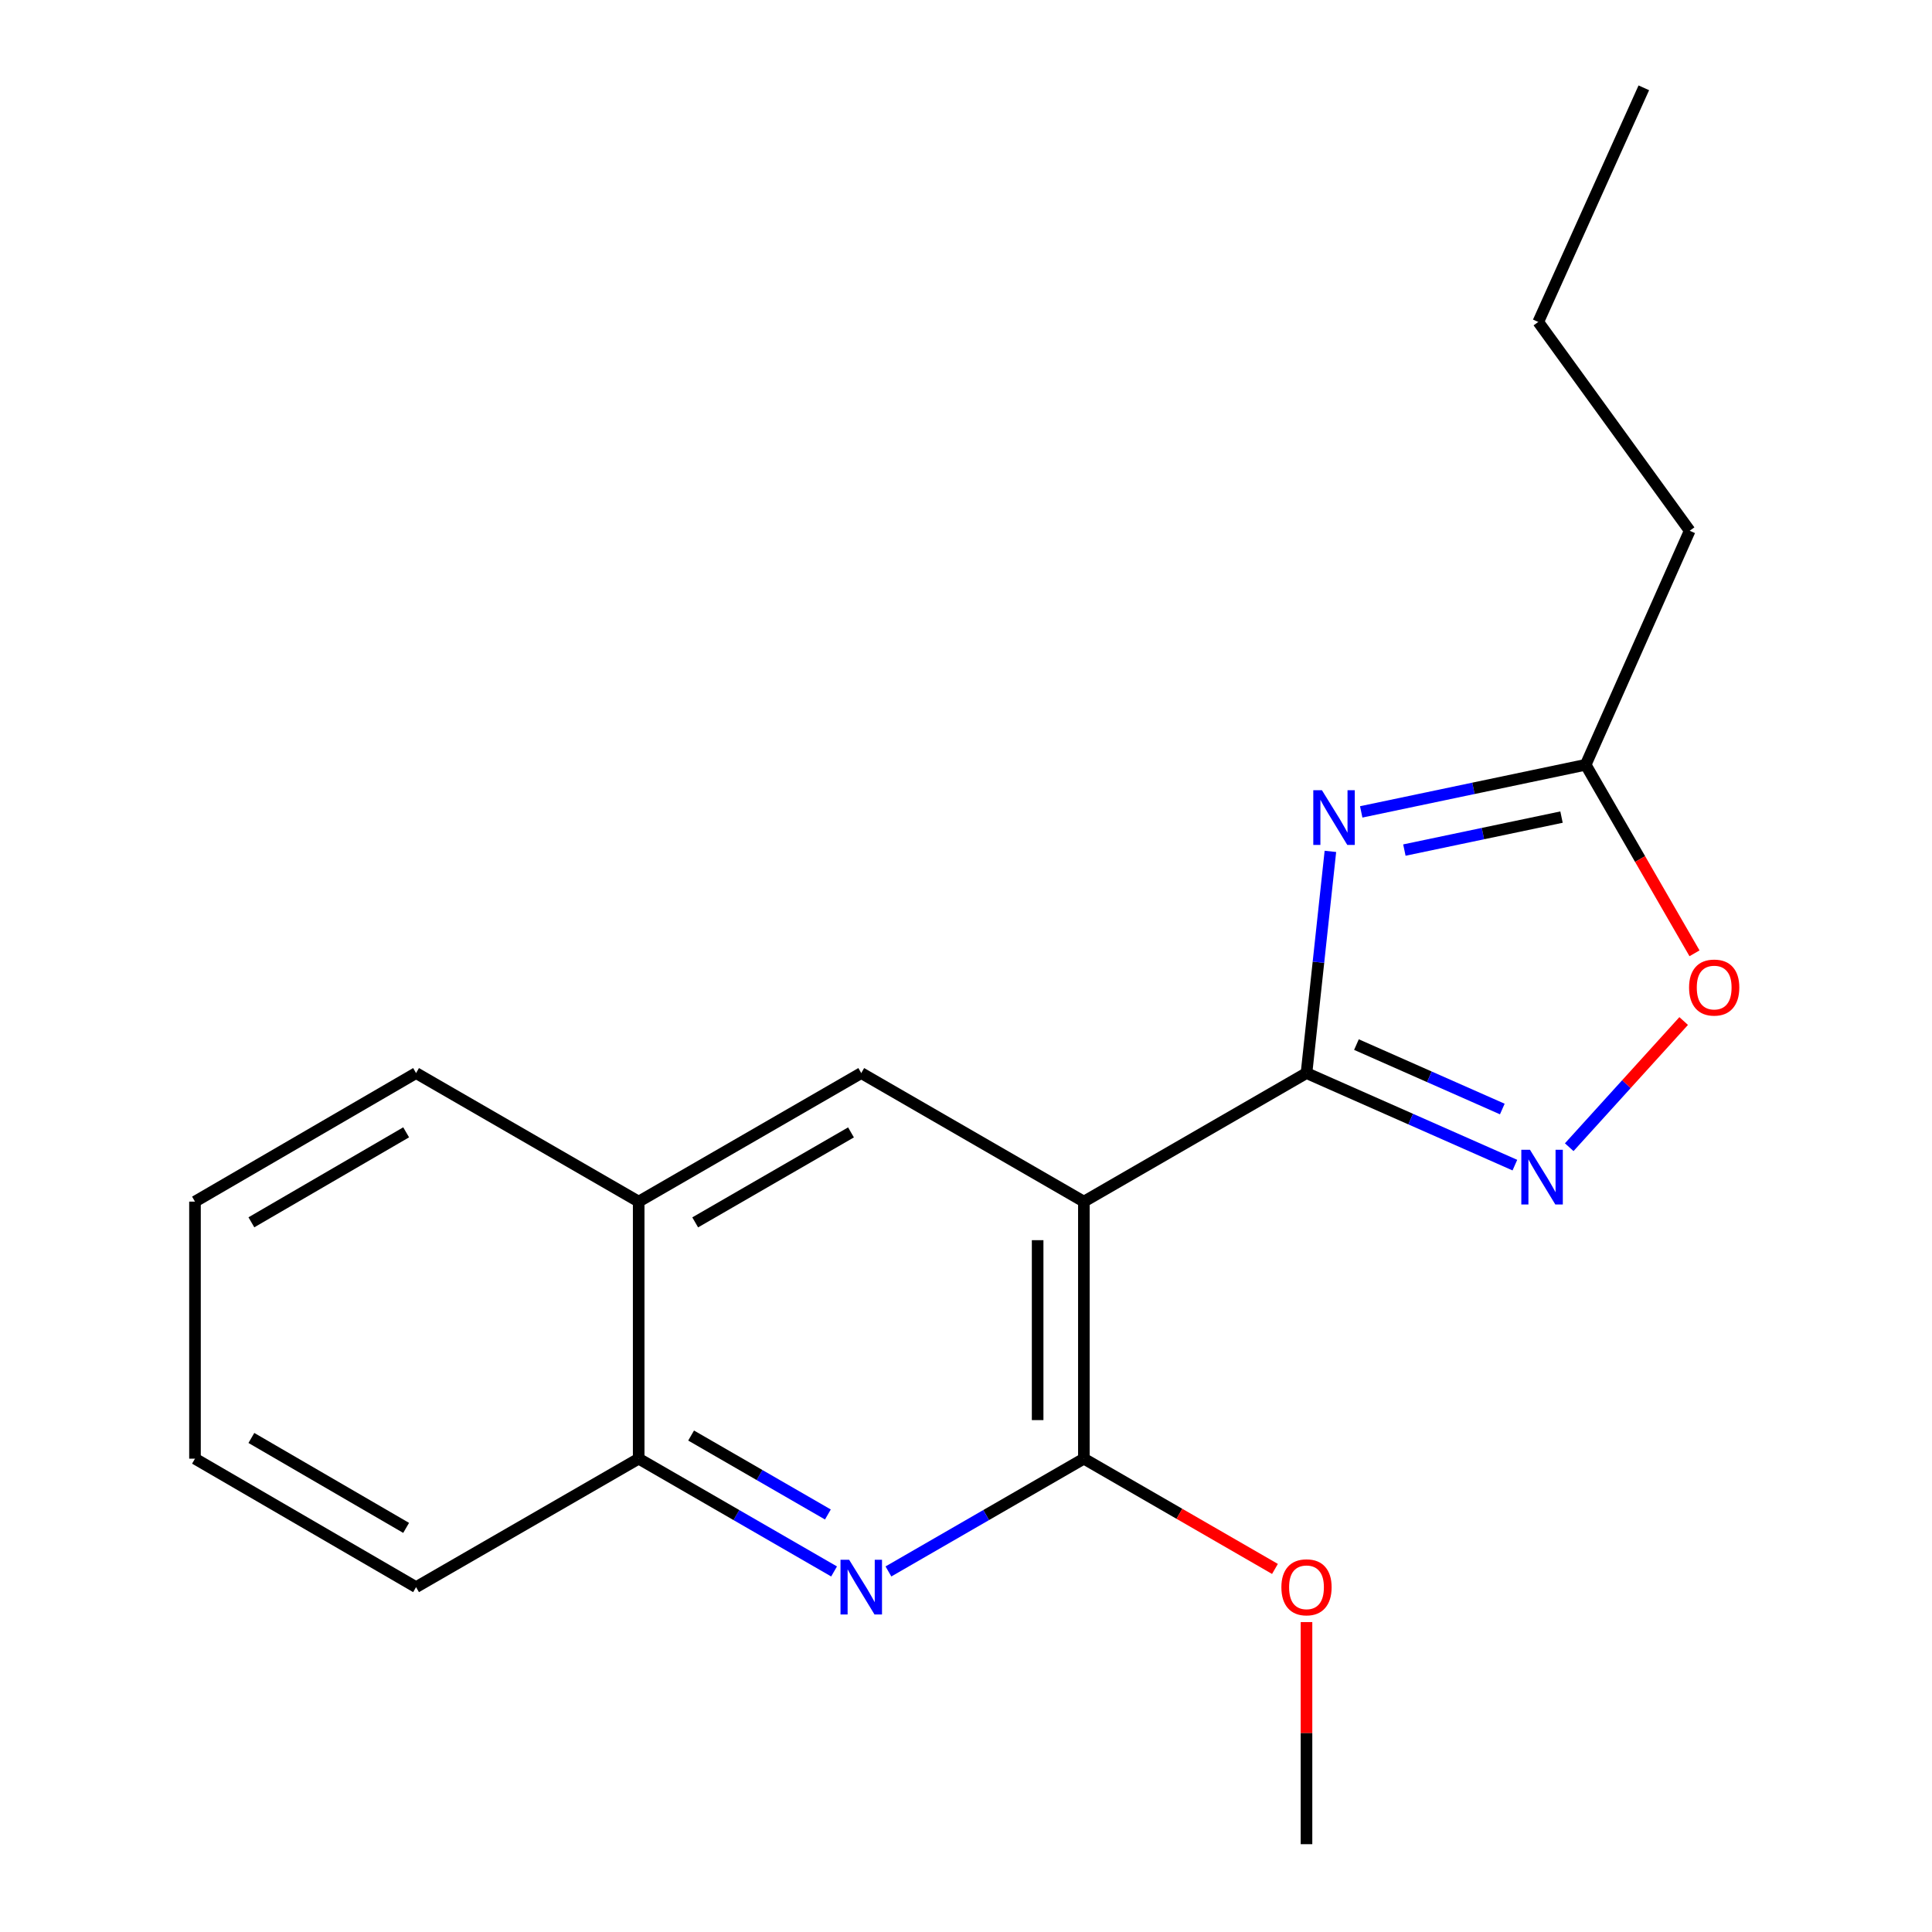 <?xml version='1.0' encoding='iso-8859-1'?>
<svg version='1.1' baseProfile='full'
              xmlns='http://www.w3.org/2000/svg'
                      xmlns:rdkit='http://www.rdkit.org/xml'
                      xmlns:xlink='http://www.w3.org/1999/xlink'
                  xml:space='preserve'
width='1000px' height='1000px' viewBox='0 0 1000 1000'>
<!-- END OF HEADER -->
<rect style='opacity:1.0;fill:#FFFFFF;stroke:none' width='1000' height='1000' x='0' y='0'> </rect>
<path class='bond-0' d='M 676.242,555.42 L 561.013,621.957' style='fill:none;fill-rule:evenodd;stroke:#000000;stroke-width:6px;stroke-linecap:butt;stroke-linejoin:miter;stroke-opacity:1' />
<path class='bond-1' d='M 676.242,555.42 L 682.426,498.045' style='fill:none;fill-rule:evenodd;stroke:#000000;stroke-width:6px;stroke-linecap:butt;stroke-linejoin:miter;stroke-opacity:1' />
<path class='bond-1' d='M 682.426,498.045 L 688.611,440.67' style='fill:none;fill-rule:evenodd;stroke:#0000FF;stroke-width:6px;stroke-linecap:butt;stroke-linejoin:miter;stroke-opacity:1' />
<path class='bond-2' d='M 676.242,555.42 L 730.17,579.244' style='fill:none;fill-rule:evenodd;stroke:#000000;stroke-width:6px;stroke-linecap:butt;stroke-linejoin:miter;stroke-opacity:1' />
<path class='bond-2' d='M 730.17,579.244 L 784.099,603.068' style='fill:none;fill-rule:evenodd;stroke:#0000FF;stroke-width:6px;stroke-linecap:butt;stroke-linejoin:miter;stroke-opacity:1' />
<path class='bond-2' d='M 702.092,540.675 L 739.842,557.352' style='fill:none;fill-rule:evenodd;stroke:#000000;stroke-width:6px;stroke-linecap:butt;stroke-linejoin:miter;stroke-opacity:1' />
<path class='bond-2' d='M 739.842,557.352 L 777.592,574.028' style='fill:none;fill-rule:evenodd;stroke:#0000FF;stroke-width:6px;stroke-linecap:butt;stroke-linejoin:miter;stroke-opacity:1' />
<path class='bond-3' d='M 561.013,621.957 L 561.013,755.003' style='fill:none;fill-rule:evenodd;stroke:#000000;stroke-width:6px;stroke-linecap:butt;stroke-linejoin:miter;stroke-opacity:1' />
<path class='bond-3' d='M 537.079,641.914 L 537.079,735.046' style='fill:none;fill-rule:evenodd;stroke:#000000;stroke-width:6px;stroke-linecap:butt;stroke-linejoin:miter;stroke-opacity:1' />
<path class='bond-5' d='M 561.013,621.957 L 445.784,555.42' style='fill:none;fill-rule:evenodd;stroke:#000000;stroke-width:6px;stroke-linecap:butt;stroke-linejoin:miter;stroke-opacity:1' />
<path class='bond-6' d='M 704.563,420.233 L 762.656,408.04' style='fill:none;fill-rule:evenodd;stroke:#0000FF;stroke-width:6px;stroke-linecap:butt;stroke-linejoin:miter;stroke-opacity:1' />
<path class='bond-6' d='M 762.656,408.04 L 820.749,395.847' style='fill:none;fill-rule:evenodd;stroke:#000000;stroke-width:6px;stroke-linecap:butt;stroke-linejoin:miter;stroke-opacity:1' />
<path class='bond-6' d='M 726.907,439.999 L 767.572,431.464' style='fill:none;fill-rule:evenodd;stroke:#0000FF;stroke-width:6px;stroke-linecap:butt;stroke-linejoin:miter;stroke-opacity:1' />
<path class='bond-6' d='M 767.572,431.464 L 808.238,422.929' style='fill:none;fill-rule:evenodd;stroke:#000000;stroke-width:6px;stroke-linecap:butt;stroke-linejoin:miter;stroke-opacity:1' />
<path class='bond-7' d='M 812.227,593.791 L 841.847,561.138' style='fill:none;fill-rule:evenodd;stroke:#0000FF;stroke-width:6px;stroke-linecap:butt;stroke-linejoin:miter;stroke-opacity:1' />
<path class='bond-7' d='M 841.847,561.138 L 871.467,528.485' style='fill:none;fill-rule:evenodd;stroke:#FF0000;stroke-width:6px;stroke-linecap:butt;stroke-linejoin:miter;stroke-opacity:1' />
<path class='bond-4' d='M 561.013,755.003 L 510.432,784.192' style='fill:none;fill-rule:evenodd;stroke:#000000;stroke-width:6px;stroke-linecap:butt;stroke-linejoin:miter;stroke-opacity:1' />
<path class='bond-4' d='M 510.432,784.192 L 459.85,813.382' style='fill:none;fill-rule:evenodd;stroke:#0000FF;stroke-width:6px;stroke-linecap:butt;stroke-linejoin:miter;stroke-opacity:1' />
<path class='bond-10' d='M 561.013,755.003 L 610.464,783.54' style='fill:none;fill-rule:evenodd;stroke:#000000;stroke-width:6px;stroke-linecap:butt;stroke-linejoin:miter;stroke-opacity:1' />
<path class='bond-10' d='M 610.464,783.54 L 659.916,812.078' style='fill:none;fill-rule:evenodd;stroke:#FF0000;stroke-width:6px;stroke-linecap:butt;stroke-linejoin:miter;stroke-opacity:1' />
<path class='bond-20' d='M 431.719,813.381 L 381.151,784.192' style='fill:none;fill-rule:evenodd;stroke:#0000FF;stroke-width:6px;stroke-linecap:butt;stroke-linejoin:miter;stroke-opacity:1' />
<path class='bond-20' d='M 381.151,784.192 L 330.582,755.003' style='fill:none;fill-rule:evenodd;stroke:#000000;stroke-width:6px;stroke-linecap:butt;stroke-linejoin:miter;stroke-opacity:1' />
<path class='bond-20' d='M 428.513,783.895 L 393.115,763.463' style='fill:none;fill-rule:evenodd;stroke:#0000FF;stroke-width:6px;stroke-linecap:butt;stroke-linejoin:miter;stroke-opacity:1' />
<path class='bond-20' d='M 393.115,763.463 L 357.718,743.031' style='fill:none;fill-rule:evenodd;stroke:#000000;stroke-width:6px;stroke-linecap:butt;stroke-linejoin:miter;stroke-opacity:1' />
<path class='bond-9' d='M 445.784,555.42 L 330.582,621.957' style='fill:none;fill-rule:evenodd;stroke:#000000;stroke-width:6px;stroke-linecap:butt;stroke-linejoin:miter;stroke-opacity:1' />
<path class='bond-9' d='M 440.474,586.126 L 359.833,632.702' style='fill:none;fill-rule:evenodd;stroke:#000000;stroke-width:6px;stroke-linecap:butt;stroke-linejoin:miter;stroke-opacity:1' />
<path class='bond-11' d='M 820.749,395.847 L 874.587,274.715' style='fill:none;fill-rule:evenodd;stroke:#000000;stroke-width:6px;stroke-linecap:butt;stroke-linejoin:miter;stroke-opacity:1' />
<path class='bond-19' d='M 820.749,395.847 L 848.912,444.639' style='fill:none;fill-rule:evenodd;stroke:#000000;stroke-width:6px;stroke-linecap:butt;stroke-linejoin:miter;stroke-opacity:1' />
<path class='bond-19' d='M 848.912,444.639 L 877.074,493.43' style='fill:none;fill-rule:evenodd;stroke:#FF0000;stroke-width:6px;stroke-linecap:butt;stroke-linejoin:miter;stroke-opacity:1' />
<path class='bond-8' d='M 330.582,755.003 L 330.582,621.957' style='fill:none;fill-rule:evenodd;stroke:#000000;stroke-width:6px;stroke-linecap:butt;stroke-linejoin:miter;stroke-opacity:1' />
<path class='bond-12' d='M 330.582,755.003 L 215.354,821.499' style='fill:none;fill-rule:evenodd;stroke:#000000;stroke-width:6px;stroke-linecap:butt;stroke-linejoin:miter;stroke-opacity:1' />
<path class='bond-13' d='M 330.582,621.957 L 215.354,555.42' style='fill:none;fill-rule:evenodd;stroke:#000000;stroke-width:6px;stroke-linecap:butt;stroke-linejoin:miter;stroke-opacity:1' />
<path class='bond-14' d='M 676.242,839.585 L 676.242,897.065' style='fill:none;fill-rule:evenodd;stroke:#FF0000;stroke-width:6px;stroke-linecap:butt;stroke-linejoin:miter;stroke-opacity:1' />
<path class='bond-14' d='M 676.242,897.065 L 676.242,954.545' style='fill:none;fill-rule:evenodd;stroke:#000000;stroke-width:6px;stroke-linecap:butt;stroke-linejoin:miter;stroke-opacity:1' />
<path class='bond-15' d='M 874.587,274.715 L 796.204,166.64' style='fill:none;fill-rule:evenodd;stroke:#000000;stroke-width:6px;stroke-linecap:butt;stroke-linejoin:miter;stroke-opacity:1' />
<path class='bond-21' d='M 215.354,821.499 L 100.923,755.003' style='fill:none;fill-rule:evenodd;stroke:#000000;stroke-width:6px;stroke-linecap:butt;stroke-linejoin:miter;stroke-opacity:1' />
<path class='bond-21' d='M 210.214,790.831 L 130.113,744.284' style='fill:none;fill-rule:evenodd;stroke:#000000;stroke-width:6px;stroke-linecap:butt;stroke-linejoin:miter;stroke-opacity:1' />
<path class='bond-18' d='M 215.354,555.42 L 100.923,621.957' style='fill:none;fill-rule:evenodd;stroke:#000000;stroke-width:6px;stroke-linecap:butt;stroke-linejoin:miter;stroke-opacity:1' />
<path class='bond-18' d='M 210.22,586.091 L 130.118,632.667' style='fill:none;fill-rule:evenodd;stroke:#000000;stroke-width:6px;stroke-linecap:butt;stroke-linejoin:miter;stroke-opacity:1' />
<path class='bond-16' d='M 796.204,166.64 L 850.84,45.455' style='fill:none;fill-rule:evenodd;stroke:#000000;stroke-width:6px;stroke-linecap:butt;stroke-linejoin:miter;stroke-opacity:1' />
<path class='bond-17' d='M 100.923,755.003 L 100.923,621.957' style='fill:none;fill-rule:evenodd;stroke:#000000;stroke-width:6px;stroke-linecap:butt;stroke-linejoin:miter;stroke-opacity:1' />
<path  class='atom-2' d='M 684.235 409.025
L 693.515 424.025
Q 694.435 425.505, 695.915 428.185
Q 697.395 430.865, 697.475 431.025
L 697.475 409.025
L 701.235 409.025
L 701.235 437.345
L 697.355 437.345
L 687.395 420.945
Q 686.235 419.025, 684.995 416.825
Q 683.795 414.625, 683.435 413.945
L 683.435 437.345
L 679.755 437.345
L 679.755 409.025
L 684.235 409.025
' fill='#0000FF'/>
<path  class='atom-3' d='M 791.912 595.125
L 801.192 610.125
Q 802.112 611.605, 803.592 614.285
Q 805.072 616.965, 805.152 617.125
L 805.152 595.125
L 808.912 595.125
L 808.912 623.445
L 805.032 623.445
L 795.072 607.045
Q 793.912 605.125, 792.672 602.925
Q 791.472 600.725, 791.112 600.045
L 791.112 623.445
L 787.432 623.445
L 787.432 595.125
L 791.912 595.125
' fill='#0000FF'/>
<path  class='atom-5' d='M 439.524 807.339
L 448.804 822.339
Q 449.724 823.819, 451.204 826.499
Q 452.684 829.179, 452.764 829.339
L 452.764 807.339
L 456.524 807.339
L 456.524 835.659
L 452.644 835.659
L 442.684 819.259
Q 441.524 817.339, 440.284 815.139
Q 439.084 812.939, 438.724 812.259
L 438.724 835.659
L 435.044 835.659
L 435.044 807.339
L 439.524 807.339
' fill='#0000FF'/>
<path  class='atom-8' d='M 874.259 511.156
Q 874.259 504.356, 877.619 500.556
Q 880.979 496.756, 887.259 496.756
Q 893.539 496.756, 896.899 500.556
Q 900.259 504.356, 900.259 511.156
Q 900.259 518.036, 896.859 521.956
Q 893.459 525.836, 887.259 525.836
Q 881.019 525.836, 877.619 521.956
Q 874.259 518.076, 874.259 511.156
M 887.259 522.636
Q 891.579 522.636, 893.899 519.756
Q 896.259 516.836, 896.259 511.156
Q 896.259 505.596, 893.899 502.796
Q 891.579 499.956, 887.259 499.956
Q 882.939 499.956, 880.579 502.756
Q 878.259 505.556, 878.259 511.156
Q 878.259 516.876, 880.579 519.756
Q 882.939 522.636, 887.259 522.636
' fill='#FF0000'/>
<path  class='atom-11' d='M 663.242 821.579
Q 663.242 814.779, 666.602 810.979
Q 669.962 807.179, 676.242 807.179
Q 682.522 807.179, 685.882 810.979
Q 689.242 814.779, 689.242 821.579
Q 689.242 828.459, 685.842 832.379
Q 682.442 836.259, 676.242 836.259
Q 670.002 836.259, 666.602 832.379
Q 663.242 828.499, 663.242 821.579
M 676.242 833.059
Q 680.562 833.059, 682.882 830.179
Q 685.242 827.259, 685.242 821.579
Q 685.242 816.019, 682.882 813.219
Q 680.562 810.379, 676.242 810.379
Q 671.922 810.379, 669.562 813.179
Q 667.242 815.979, 667.242 821.579
Q 667.242 827.299, 669.562 830.179
Q 671.922 833.059, 676.242 833.059
' fill='#FF0000'/>
</svg>

